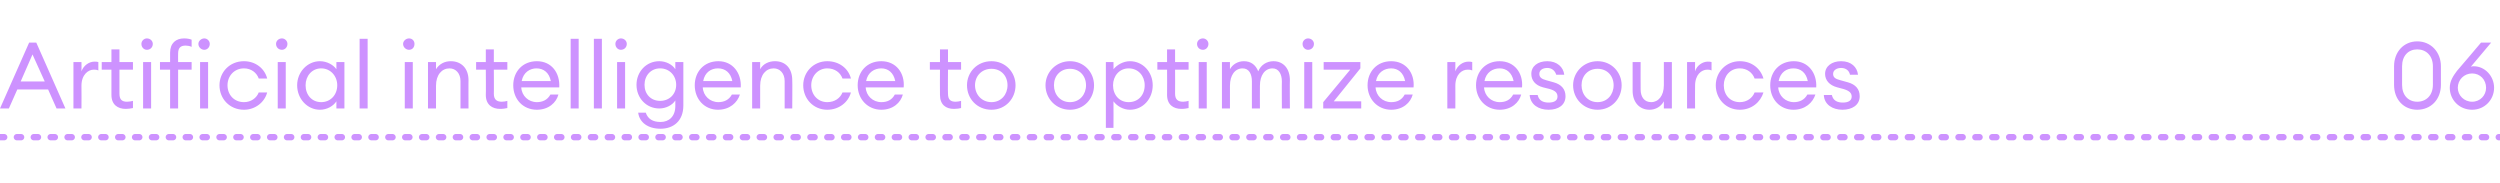<?xml version="1.0" standalone="no"?><!DOCTYPE svg PUBLIC "-//W3C//DTD SVG 1.1//EN" "http://www.w3.org/Graphics/SVG/1.1/DTD/svg11.dtd"><svg xmlns="http://www.w3.org/2000/svg" xmlns:xlink="http://www.w3.org/1999/xlink" version="1.1" width="592.3px" height="43.3px" viewBox="0 -8 592.3 43.3" style="top:-8px"><desc/><defs/><g class="svg-textframe-paragraphrules"><line class="svg-paragraph-rulebelow" y1="24.5" y2="24.5" x1="0" x2="592.3" stroke="#cd92ff" stroke-width="1.5" stroke-linecap="round" stroke-dasharray="1,3"/></g><g id="Polygon74216"><path d="m6.9 2.1h1.7l6.9 15.6h-2.1l-2-4.5H4.1l-2 4.5H0L6.9 2.1zm3.7 9.2L7.7 4.9l-2.8 6.4h5.7zm6.8-4.6h1.9s.04 2.17 0 2.2c.5-1.4 1.8-2.3 3.1-2.3c.3 0 .6 0 .9.1v2c-.4-.2-.7-.2-1.1-.2c-1.3 0-2.9 1.2-2.9 3.8c.04-.02 0 5.4 0 5.4h-1.9v-11zm12.4 11.1c-1.9 0-3.4-1-3.4-3.3v-6h-2.3V6.7h2.3v-3h1.9v3h3.2v1.8h-3.2v5.7c0 1.4.6 1.9 1.8 1.9c.5 0 1-.1 1.4-.2v1.7c-.5.1-1.1.2-1.7.2zm5-14c-.7 0-1.3-.6-1.3-1.4c0-.7.6-1.3 1.3-1.3c.8 0 1.4.6 1.4 1.3c0 .8-.6 1.4-1.4 1.4zm-.9 2.9h1.9v11h-1.9v-11zm6.4 1.8h-2.4V6.7h2.4s-.02-2.19 0-2.2c0-2.3 1.4-3.4 3.3-3.4c.7 0 1.3.1 1.8.3v1.7c-.4-.2-1-.3-1.4-.3c-1.2 0-1.8.5-1.8 1.9c-.03.01 0 2 0 2h3.2v1.8h-3.2v9.2h-1.9V8.5zm8.1-4.7c-.7 0-1.4-.6-1.4-1.4c0-.7.7-1.3 1.4-1.3c.7 0 1.3.6 1.3 1.3c0 .8-.6 1.4-1.3 1.4zm-1 2.9h1.9v11h-1.9v-11zM57.8 18c-3.4 0-5.8-2.6-5.8-5.8c0-3.1 2.4-5.7 5.8-5.7c2.7 0 4.9 1.7 5.5 4.1h-2c-.5-1.4-1.8-2.4-3.5-2.4c-2.3 0-3.9 1.8-3.9 4c0 2.3 1.6 4 3.9 4c1.7 0 3-1 3.5-2.3h2c-.6 2.3-2.8 4.1-5.5 4.1zm9-14.2c-.8 0-1.4-.6-1.4-1.4c0-.7.6-1.3 1.4-1.3c.7 0 1.3.6 1.3 1.3c0 .8-.6 1.4-1.3 1.4zm-1 2.9h1.9v11h-1.9v-11zm10-.2c1.7 0 3.2.9 3.9 1.9V6.7h1.9v11h-1.9V16c-.7 1.1-2.2 2-3.9 2c-3 0-5.4-2.6-5.4-5.8c0-3.1 2.4-5.7 5.4-5.7zm.3 1.7c-2.2 0-3.7 1.8-3.7 4c0 2.3 1.5 4 3.7 4c2.2 0 3.8-1.7 3.8-4c0-2.2-1.6-4-3.8-4zm9.1-7h1.9v16.5h-1.9V1.2zm11.7 2.6c-.7 0-1.4-.6-1.4-1.4c0-.7.7-1.3 1.4-1.3c.8 0 1.3.6 1.3 1.3c0 .8-.5 1.4-1.3 1.4zm-1 2.9h1.9v11h-1.9v-11zm5.5 0h1.9s.01 1.73 0 1.7c.8-1.3 2.1-1.9 3.5-1.9c2.5 0 4.2 1.7 4.2 4.5c-.03-.04 0 6.7 0 6.7h-1.9v-6.5c0-1.8-1.1-3-2.6-3c-1.8 0-3.2 1.5-3.2 4.1v5.4h-1.9v-11zm17.1 11.1c-1.9 0-3.4-1-3.4-3.3c.05-.02 0-6 0-6h-2.3V6.7h2.3v-3h1.9v3h3.2v1.8H117s.04 5.73 0 5.7c0 1.4.7 1.9 1.9 1.9c.4 0 1-.1 1.3-.2v1.7c-.5.1-1 .2-1.7.2zm8.7.2c-3.3 0-5.6-2.5-5.6-5.8c0-3.2 2.2-5.7 5.6-5.7c3.5 0 5.5 2.8 5.3 6.2h-9c.1 2 1.7 3.5 3.7 3.5c1.3 0 2.5-.5 3.2-1.8h1.9c-.5 1.9-2.3 3.6-5.1 3.6zm-3.6-6.8h6.9c-.4-2-1.7-3-3.4-3c-1.5 0-3.1.9-3.5 3zm11.6-10h1.9v16.5h-1.9V1.2zm5.5 0h1.9v16.5h-1.9V1.2zm6.4 2.6c-.7 0-1.3-.6-1.3-1.4c0-.7.6-1.3 1.3-1.3c.8 0 1.4.6 1.4 1.3c0 .8-.6 1.4-1.4 1.4zm-.9 2.9h1.9v11h-1.9v-11zm6.8 12c.5 1.5 1.7 2.2 3.5 2.2c2 0 3.5-1.3 3.5-3.8v-1.3c-.7 1.1-2.2 1.9-3.8 1.9c-3.1 0-5.4-2.5-5.4-5.6c0-3.1 2.3-5.6 5.4-5.6c1.6 0 3.1.8 3.8 1.9V6.7h1.9V17c0 3.7-2.4 5.5-5.4 5.5c-3 0-5-1.5-5.3-3.8h1.8zm3.4-10.5c-2.2 0-3.7 1.7-3.7 3.9c0 2.2 1.5 3.8 3.7 3.8c2.2 0 3.8-1.6 3.8-3.8c0-2.2-1.6-3.9-3.8-3.9zm13.7 9.8c-3.2 0-5.5-2.5-5.5-5.8c0-3.2 2.2-5.7 5.6-5.7c3.4 0 5.5 2.8 5.3 6.2h-9c.1 2 1.7 3.5 3.7 3.5c1.3 0 2.5-.5 3.2-1.8h1.9c-.6 1.9-2.4 3.6-5.2 3.6zm-3.5-6.8h6.9c-.4-2-1.7-3-3.4-3c-1.6 0-3.1.9-3.5 3zm11.6-4.5h1.9s-.01 1.73 0 1.7c.7-1.3 2.1-1.9 3.5-1.9c2.5 0 4.1 1.7 4.1 4.5c.05-.04 0 6.7 0 6.7h-1.8s-.02-6.46 0-6.5c0-1.8-1.1-3-2.6-3c-1.8 0-3.2 1.5-3.2 4.1v5.4h-1.9v-11zM196 18c-3.3 0-5.7-2.6-5.7-5.8c0-3.1 2.4-5.7 5.7-5.7c2.8 0 5 1.7 5.6 4.1h-2c-.5-1.4-1.8-2.4-3.6-2.4c-2.2 0-3.8 1.8-3.8 4c0 2.3 1.6 4 3.8 4c1.8 0 3.1-1 3.6-2.3h2c-.6 2.3-2.8 4.1-5.6 4.1zm12.8 0c-3.2 0-5.6-2.5-5.6-5.8c0-3.2 2.2-5.7 5.6-5.7c3.5 0 5.6 2.8 5.3 6.2h-9c.1 2 1.7 3.5 3.7 3.5c1.4 0 2.5-.5 3.2-1.8h1.9c-.5 1.9-2.3 3.6-5.1 3.6zm-3.6-6.8h6.9c-.4-2-1.7-3-3.3-3c-1.6 0-3.2.9-3.6 3zm20.8 6.6c-1.9 0-3.3-1-3.3-3.3c-.04-.02 0-6 0-6h-2.4V6.7h2.4v-3h1.9v3h3.1v1.8h-3.1s-.05 5.73 0 5.7c0 1.4.6 1.9 1.8 1.9c.4 0 1-.1 1.3-.2v1.7c-.4.1-1 .2-1.7.2zm8.9.2c-3.4 0-5.8-2.6-5.8-5.8c0-3.1 2.4-5.7 5.8-5.7c3.3 0 5.7 2.6 5.7 5.7c0 3.2-2.4 5.8-5.7 5.8zm0-1.8c2.3 0 3.8-1.8 3.8-4c0-2.2-1.5-3.9-3.8-3.9c-2.3 0-3.9 1.7-3.9 3.9c0 2.2 1.6 4 3.9 4zm18.6 1.8c-3.3 0-5.8-2.6-5.8-5.8c0-3.1 2.5-5.7 5.8-5.7c3.3 0 5.7 2.6 5.7 5.7c0 3.2-2.4 5.8-5.7 5.8zm0-1.8c2.3 0 3.8-1.8 3.8-4c0-2.2-1.5-3.9-3.8-3.9c-2.3 0-3.8 1.7-3.8 3.9c0 2.2 1.5 4 3.8 4zm8.5-9.5h1.8s.04 1.73 0 1.7c.8-1 2.3-1.9 3.9-1.9c3.1 0 5.4 2.6 5.4 5.7c0 3.2-2.3 5.8-5.4 5.8c-1.6 0-3.1-.9-3.9-2c.04.04 0 6.3 0 6.3H262V6.7zm5.4 1.5c-2.2 0-3.7 1.8-3.7 4c0 2.3 1.5 4 3.7 4c2.3 0 3.8-1.7 3.8-4c0-2.2-1.5-4-3.8-4zm12.5 9.6c-1.9 0-3.4-1-3.4-3.3c.04-.02 0-6 0-6h-2.3V6.7h2.3v-3h1.9v3h3.2v1.8h-3.2s.03 5.73 0 5.7c0 1.4.7 1.9 1.9 1.9c.4 0 .9-.1 1.3-.2v1.7c-.5.1-1 .2-1.7.2zm5.1-14c-.8 0-1.4-.6-1.4-1.4c0-.7.6-1.3 1.4-1.3c.7 0 1.3.6 1.3 1.3c0 .8-.6 1.4-1.3 1.4zm-1 2.9h1.9v11H284v-11zm5.5 0h1.9s-.01 1.73 0 1.7c.6-1.1 1.8-1.9 3.3-1.9c1.7 0 2.8.9 3.4 2.4c.6-1.5 2-2.4 3.6-2.4c2.4 0 3.9 1.8 3.9 4.5c-.05-.02 0 6.7 0 6.7h-1.9s-.04-6.44 0-6.4c0-1.8-.8-3.1-2.2-3.1c-1.8 0-3 1.6-3 4.1c-.03-.02 0 5.4 0 5.4h-1.9s-.02-6.44 0-6.4c0-1.8-.7-3.1-2.2-3.1c-1.8 0-3 1.6-3 4.1v5.4h-1.9v-11zm20.4-2.9c-.7 0-1.3-.6-1.3-1.4c0-.7.6-1.3 1.3-1.3c.8 0 1.4.6 1.4 1.3c0 .8-.6 1.4-1.4 1.4zm-.9 2.9h1.9v11H309v-11zm4.5 9.5l6.4-7.7h-6.3V6.7h8.7v1.5L316 16h6.5v1.7h-9v-1.5zm16.1 1.8c-3.2 0-5.6-2.5-5.6-5.8c0-3.2 2.2-5.7 5.6-5.7c3.5 0 5.6 2.8 5.3 6.2h-9c.1 2 1.7 3.5 3.7 3.5c1.4 0 2.5-.5 3.2-1.8h1.9c-.5 1.9-2.3 3.6-5.1 3.6zm-3.6-6.8h6.9c-.4-2-1.7-3-3.3-3c-1.6 0-3.2.9-3.6 3zm16.9-4.5h1.9s.02 2.17 0 2.2c.5-1.4 1.8-2.3 3.1-2.3c.3 0 .6 0 .9.1v2c-.4-.2-.7-.2-1.1-.2c-1.4 0-2.9 1.2-2.9 3.8c.02-.02 0 5.4 0 5.4h-1.9v-11zM355.3 18c-3.2 0-5.6-2.5-5.6-5.8c0-3.2 2.2-5.7 5.6-5.7c3.5 0 5.6 2.8 5.3 6.2h-9c.1 2 1.7 3.5 3.7 3.5c1.4 0 2.5-.5 3.2-1.8h1.9c-.5 1.9-2.3 3.6-5.1 3.6zm-3.6-6.8h6.9c-.4-2-1.7-3-3.3-3c-1.6 0-3.2.9-3.6 3zm15.2 6.8c-2.4 0-4.3-1.2-4.5-3.5h1.9c.3 1.4 1.4 1.8 2.6 1.8c1.2 0 2.1-.4 2.1-1.4c0-.9-.5-1.4-1.8-1.8l-1.6-.4c-1.9-.5-2.8-1.7-2.8-3.2c0-1.8 1.5-3 3.8-3c2.3 0 3.8 1.4 4 3.2h-1.9c-.3-1-1.1-1.6-2.1-1.6c-1.1 0-1.9.5-1.9 1.4c0 .8.5 1.2 1.6 1.5l1.8.5c1.8.5 2.8 1.6 2.8 3.3c0 2.1-1.7 3.2-4 3.2zm11.6 0c-3.3 0-5.8-2.6-5.8-5.8c0-3.1 2.5-5.7 5.8-5.7c3.3 0 5.7 2.6 5.7 5.7c0 3.2-2.4 5.8-5.7 5.8zm0-1.8c2.3 0 3.8-1.8 3.8-4c0-2.2-1.5-3.9-3.8-3.9c-2.3 0-3.8 1.7-3.8 3.9c0 2.2 1.5 4 3.8 4zm8.3-9.5h1.9s-.03 6.5 0 6.5c0 1.8.9 3 2.5 3c1.7 0 3-1.5 3-4V6.7h1.9v11h-1.9s.01-1.66 0-1.7c-.7 1.3-2 2-3.4 2c-2.4 0-4-1.8-4-4.5c-.02-.01 0-6.8 0-6.8zm12.9 0h1.9s-.04 2.17 0 2.2c.4-1.4 1.8-2.3 3-2.3c.3 0 .6 0 .9.1v2c-.4-.2-.7-.2-1-.2c-1.4 0-2.9 1.2-2.9 3.8c-.04-.02 0 5.4 0 5.4h-1.9v-11zM412.2 18c-3.3 0-5.7-2.6-5.7-5.8c0-3.1 2.4-5.7 5.7-5.7c2.8 0 4.9 1.7 5.6 4.1h-2.1c-.5-1.4-1.8-2.4-3.5-2.4c-2.3 0-3.8 1.8-3.8 4c0 2.3 1.5 4 3.8 4c1.7 0 3-1 3.5-2.3h2.1c-.7 2.3-2.8 4.1-5.6 4.1zm12.7 0c-3.2 0-5.5-2.5-5.5-5.8c0-3.2 2.2-5.7 5.6-5.7c3.4 0 5.5 2.8 5.3 6.2h-9c.1 2 1.7 3.5 3.7 3.5c1.3 0 2.5-.5 3.2-1.8h1.9c-.6 1.9-2.4 3.6-5.2 3.6zm-3.5-6.8h6.9c-.4-2-1.7-3-3.4-3c-1.6 0-3.1.9-3.5 3zm15.1 6.8c-2.3 0-4.3-1.2-4.4-3.5h1.9c.3 1.4 1.4 1.8 2.6 1.8c1.2 0 2.1-.4 2.1-1.4c0-.9-.6-1.4-1.9-1.8l-1.5-.4c-1.9-.5-2.9-1.7-2.9-3.2c0-1.8 1.6-3 3.8-3c2.4 0 3.8 1.4 4 3.2h-1.9c-.2-1-1-1.6-2.1-1.6c-1 0-1.9.5-1.9 1.4c0 .8.5 1.2 1.7 1.5l1.8.5c1.8.5 2.8 1.6 2.8 3.3c0 2.1-1.8 3.2-4.1 3.2zm136.2 0c-3.2 0-5.5-2.4-5.5-5.9V7.7c0-3.4 2.3-5.9 5.5-5.9c3.2 0 5.6 2.5 5.6 5.9v4.4c0 3.5-2.4 5.9-5.6 5.9zm0-1.9c2.1 0 3.7-1.5 3.7-4V7.7c0-2.5-1.6-4-3.7-4c-2.1 0-3.6 1.5-3.6 4v4.4c0 2.5 1.5 4 3.6 4zm13 1.9c-3.1 0-5.3-2.4-5.3-5.2c0-1.6.8-2.8 1.7-4c.02.02 5.7-6.7 5.7-6.7h2.4s-4.76 5.67-4.8 5.7c.3-.1.5-.1.7-.1c2.6 0 4.8 2.3 4.8 5.1c0 2.8-2.2 5.2-5.2 5.2zm0-1.9c1.9 0 3.3-1.5 3.3-3.3c0-1.9-1.4-3.4-3.3-3.4c-1.9 0-3.4 1.5-3.4 3.4c0 1.8 1.5 3.3 3.4 3.3z" stroke="none" fill="#cd92ff"/><a xlink:href="javascript:nav.to(6);" xlink:title="Artificial intelligence to optimize resources 06"><rect style="fill:transparent;" x="-1" y="0" width="592" height="22"/></a></g></svg>